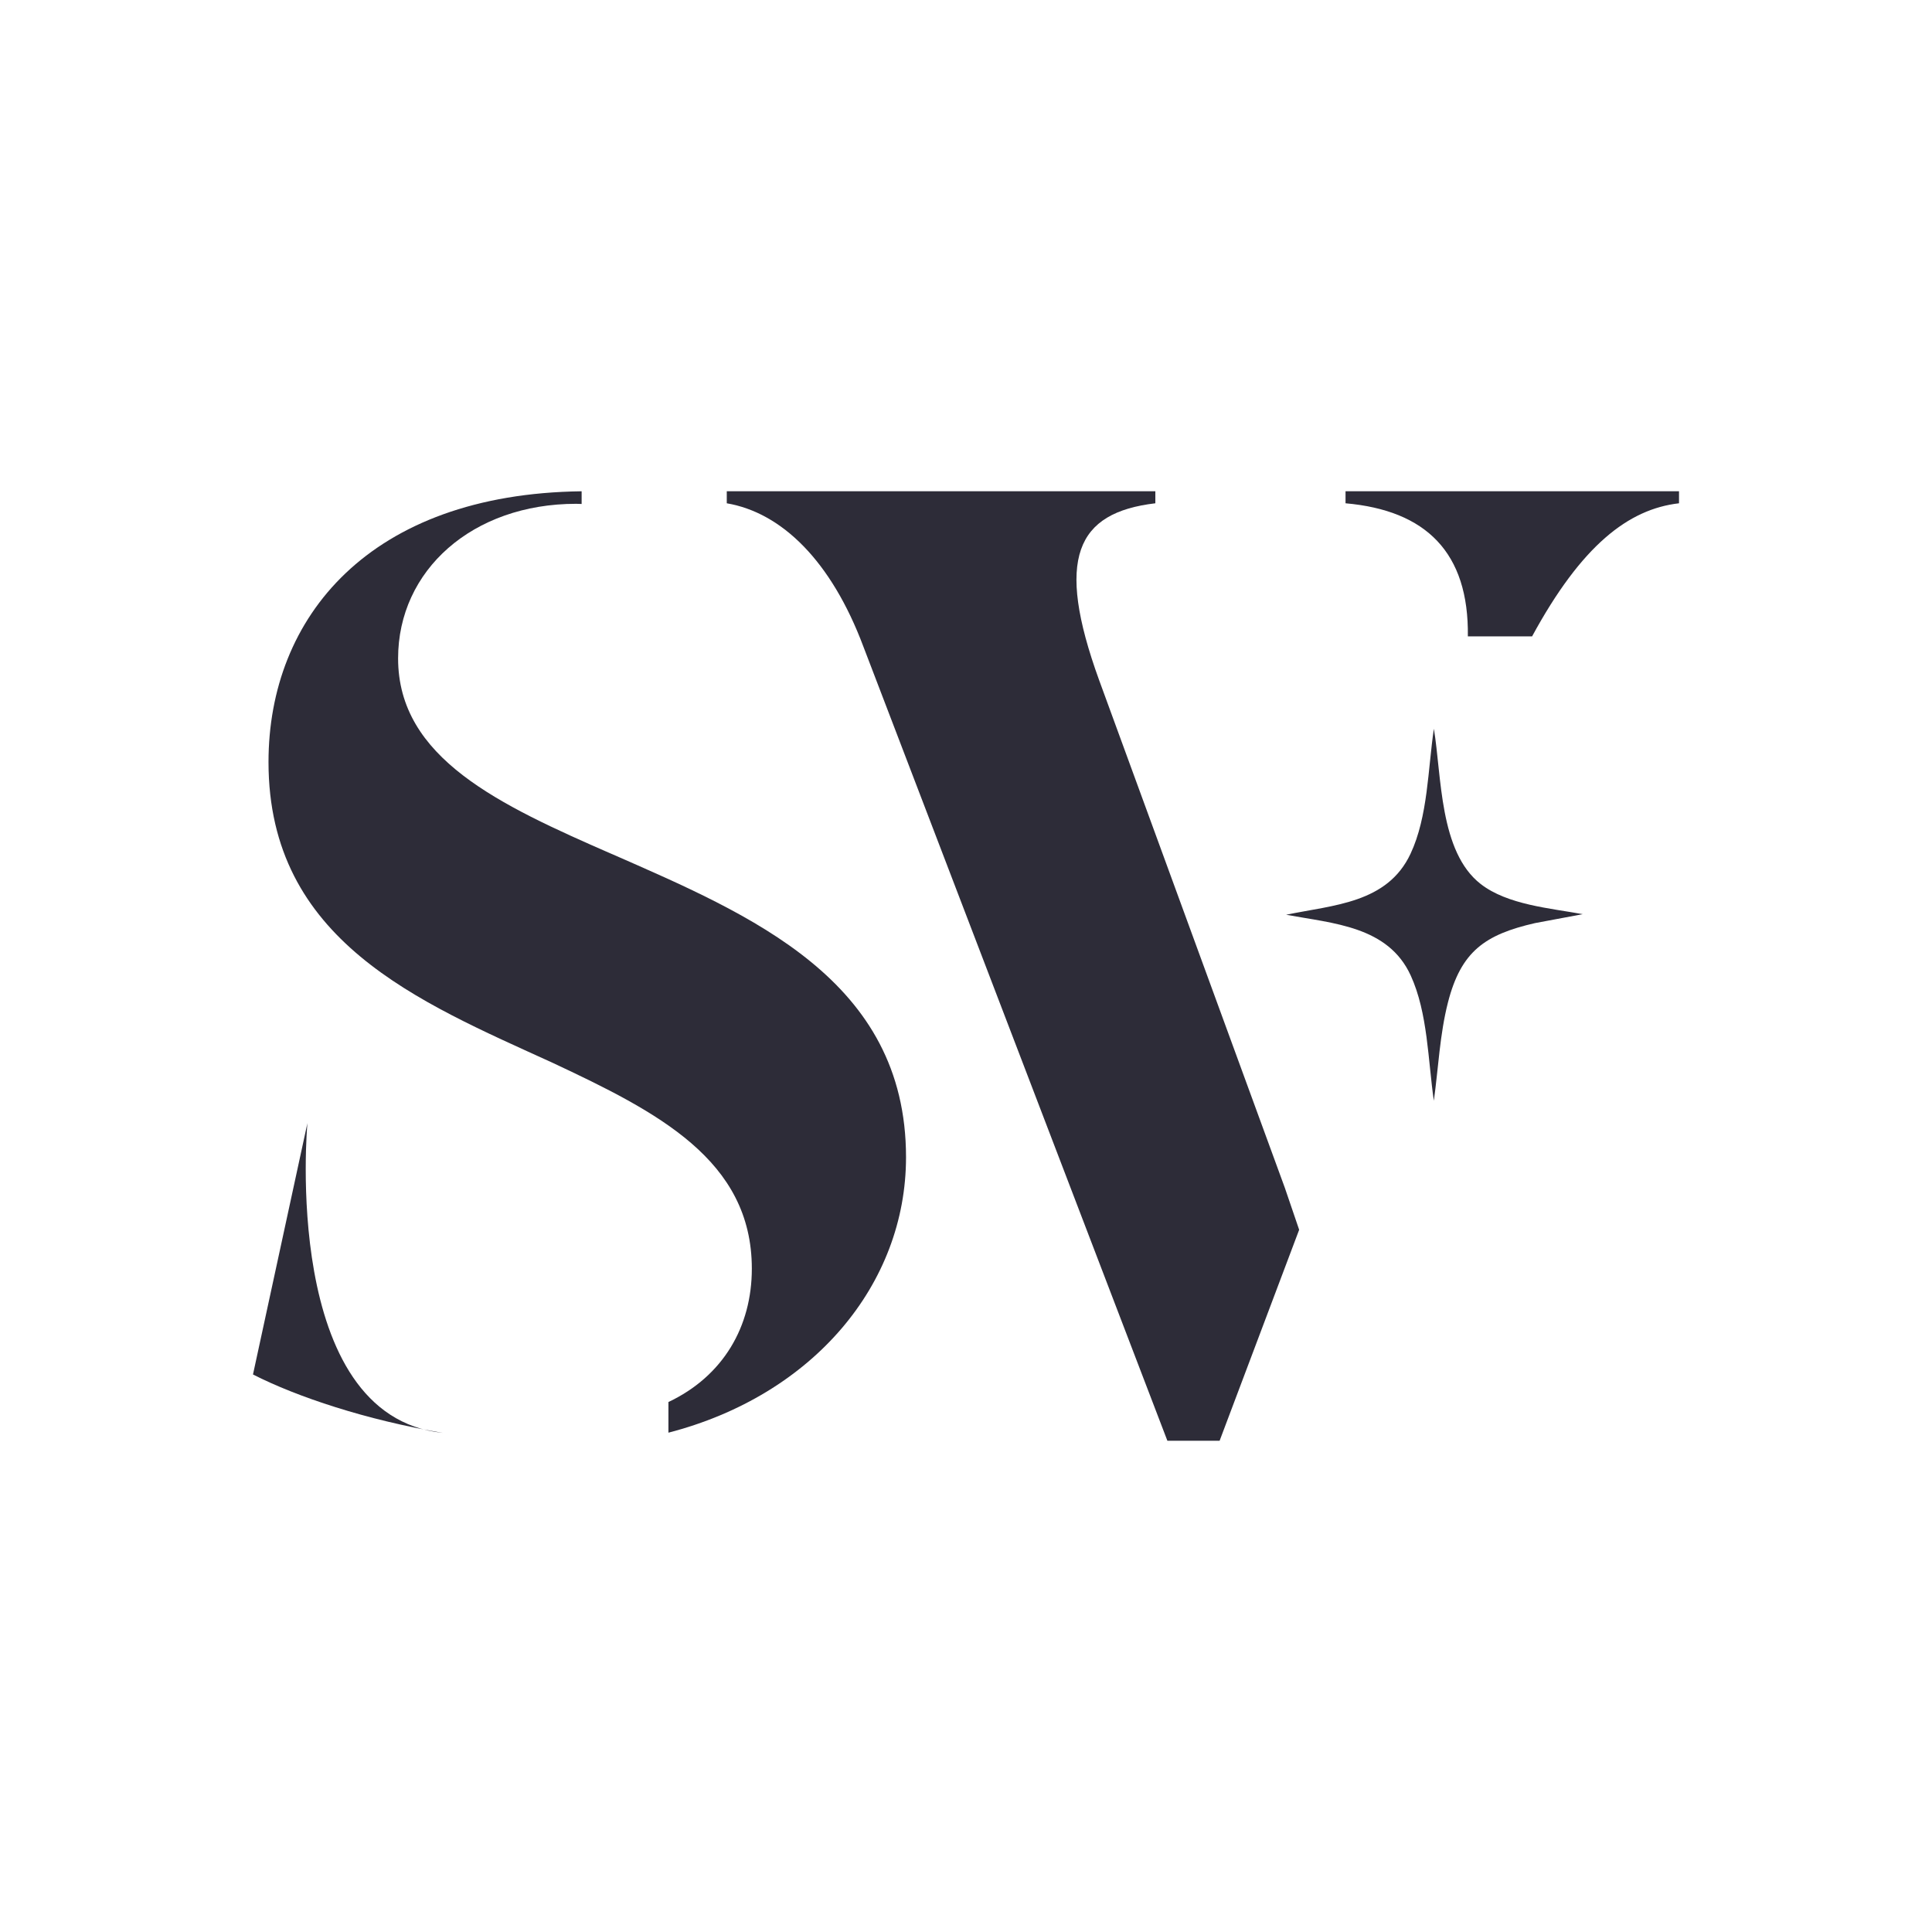 <svg xmlns="http://www.w3.org/2000/svg" id="Laag_1" data-name="Laag 1" viewBox="0 0 595.28 595.28"><defs><style>.cls-1 { fill: #2d2c38; }</style></defs><path class="cls-1" d="M136.39 441.49c-50-5.23-41.67-95.44-41.67-95.44L77.95 423.5c13.59 6.93 35.01 14.03 58.44 17.99h0z"/><path class="cls-1" d="M188.54 263.15c-34.73-15.17-65.88-29.54-65.88-60.29.0-27.15 22.91-47.63 54.85-47.63.53.0 1.11.02 1.7.05v-3.91c-65.38.81-96.48 38.79-96.48 83.43.0 55.09 46.31 73.86 87.44 92.62 32.34 15.17 61.48 29.94 61.48 63.48.0 17.82-8.78 33.08-25.7 41.09v9.44c44.63-11.55 73.21-45.72 73.21-84.87.0-54.7-47.91-74.66-90.63-93.43z"/><path class="cls-1" d="M396.01 366.34l-57.36-156.8c-13.62-37.55-7.02-51.58 17.33-54.47v-3.71H223.93v3.71c16.92 2.89 32.19 17.74 42.09 44.15l93.67 244.7h16.09l24.51-65.01-4.29-12.57z"/><path class="cls-1" d="M414.58 151.36v3.71c24.77 2.18 38.04 15.14 37.69 41.01h19.79c15.26-28.1 29.72-39.22 45.27-41.01v-3.71H414.58z"/><path class="cls-1" d="M487.67 281.67l-14.74 2.76c-15.41 3.54-22.76 8.7-26.79 24.43-2.53 9.88-2.95 20.23-4.35 30.3-1.81-12.41-1.84-27.03-7.12-38.58-6.95-15.21-23.88-16.04-38.39-18.73 14.55-3.03 31.17-3.51 38.33-18.8 5.39-11.5 5.34-26.11 7.19-38.51 2.43 14.58 1.64 37.93 14.44 47.85 8.27 6.41 21.43 7.45 31.44 9.28z"/></svg>